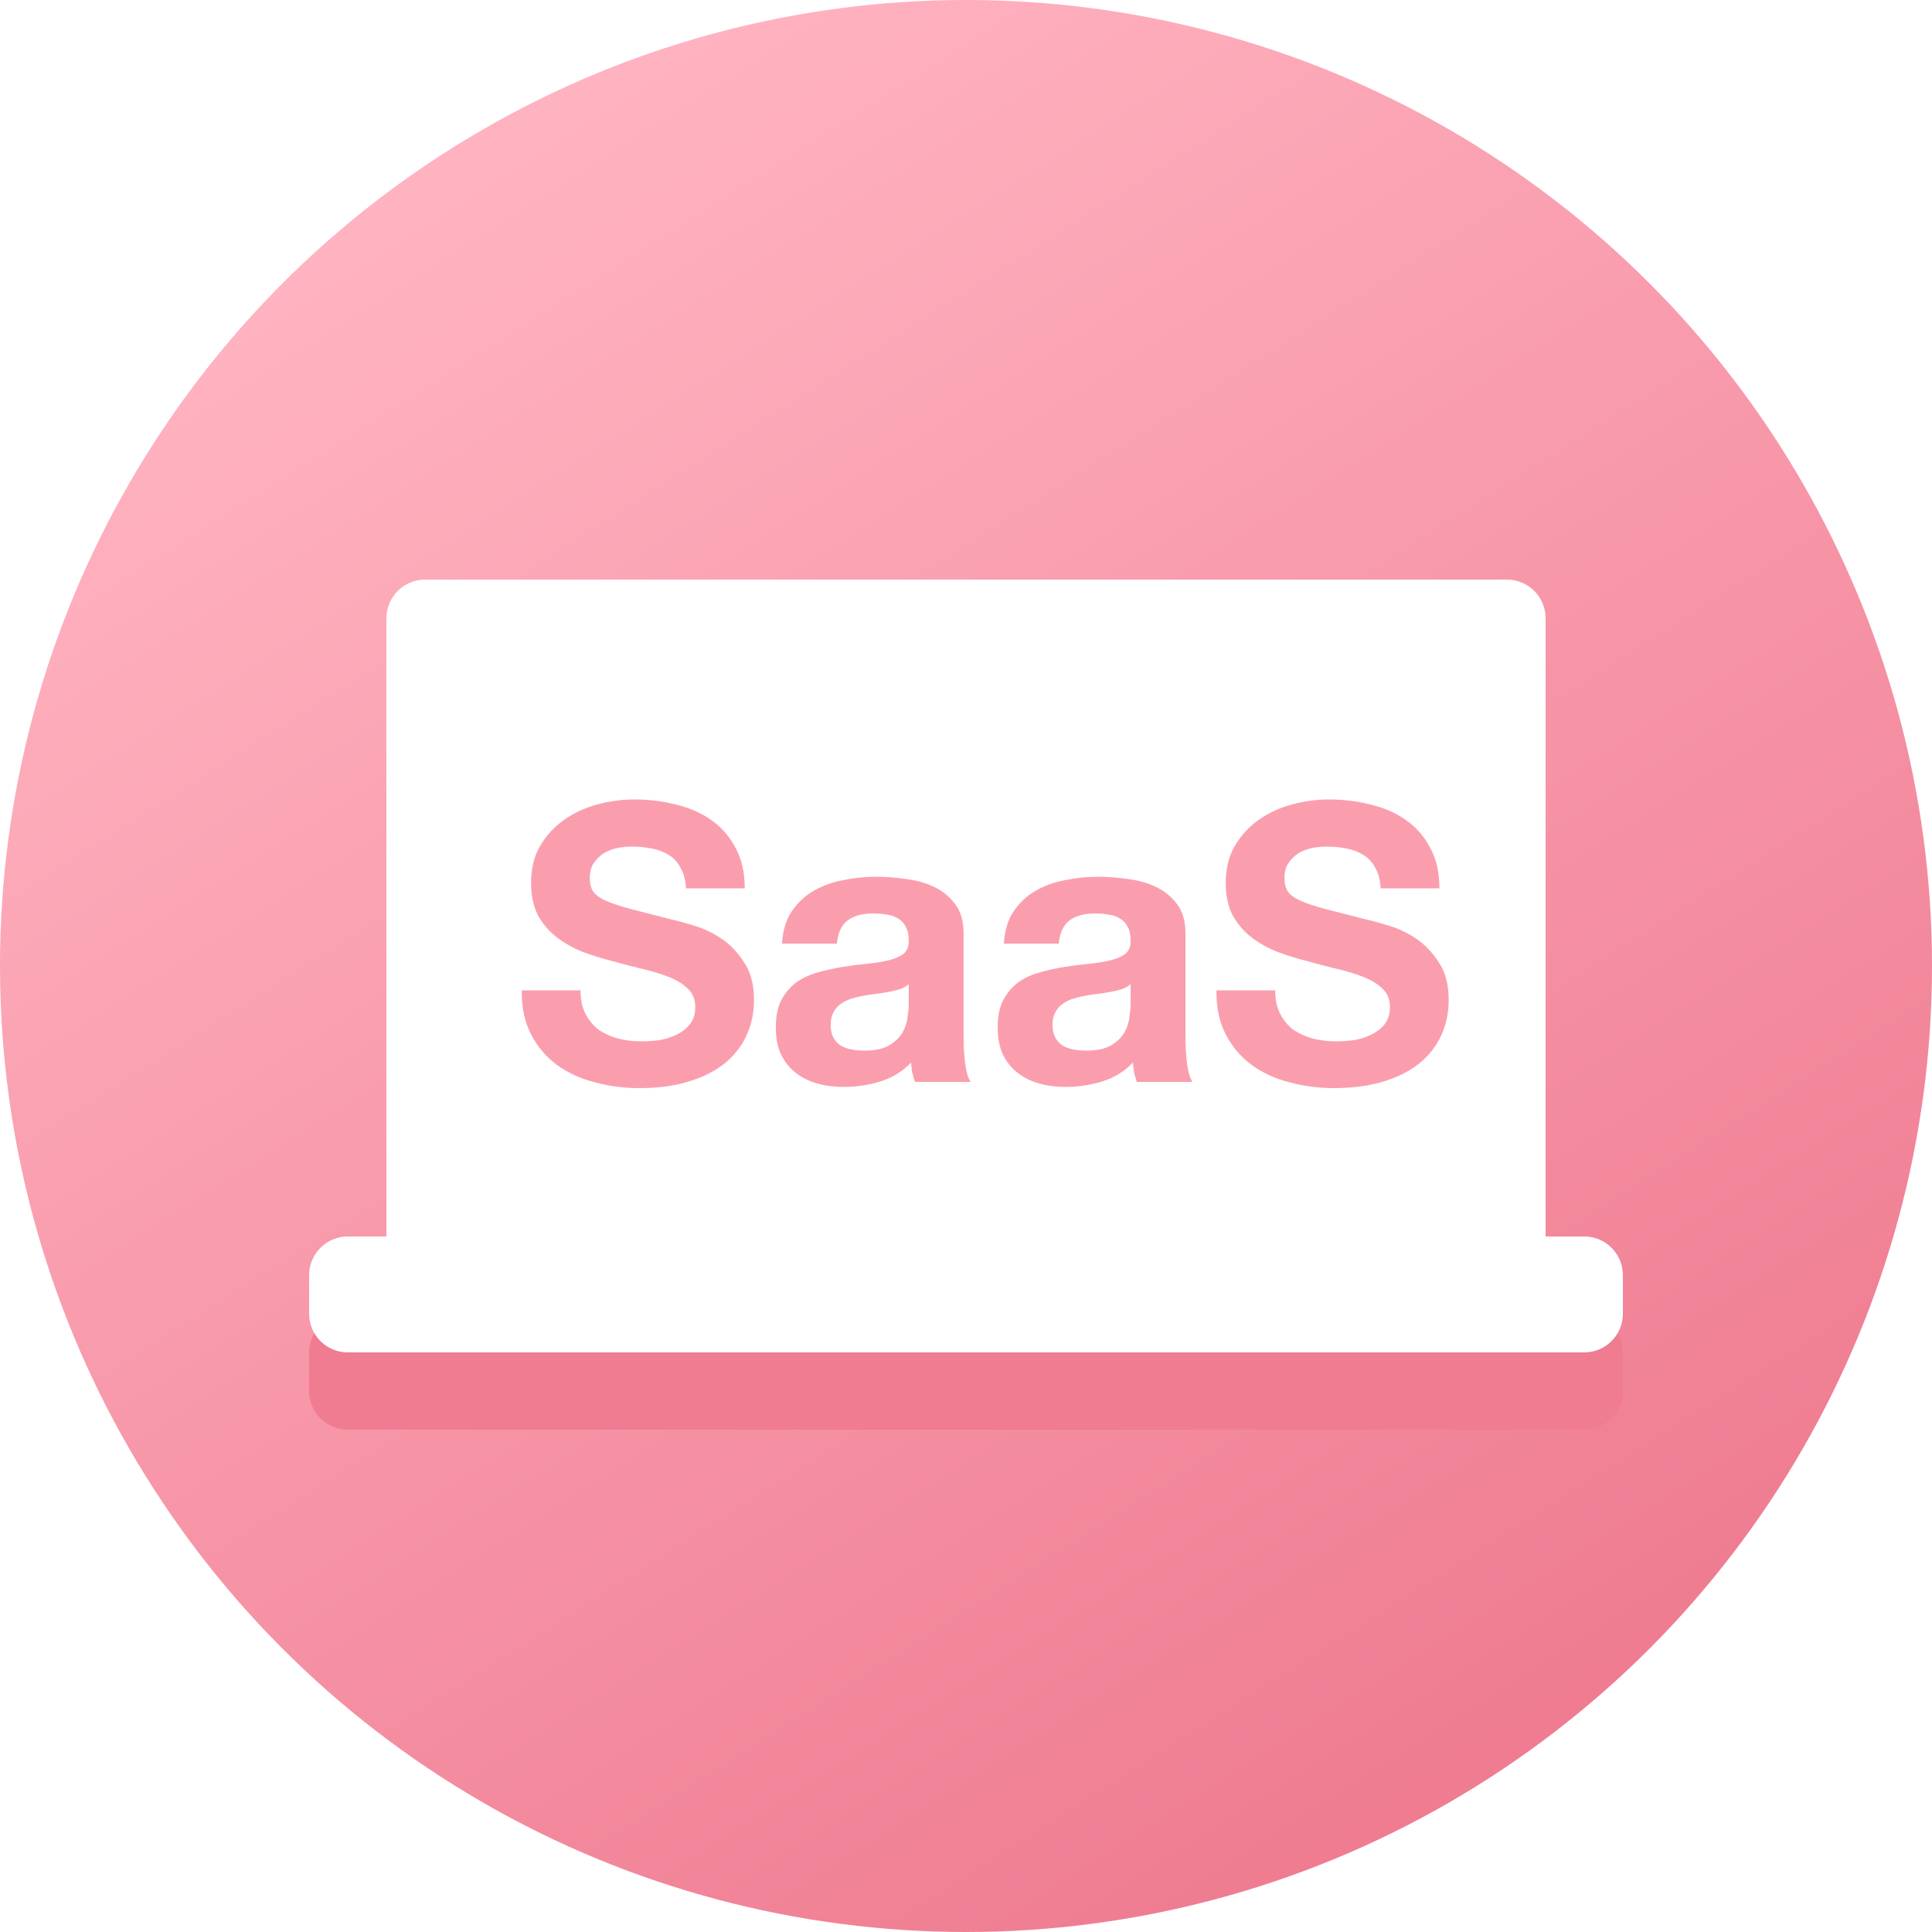 <svg width="50" height="50" viewBox="0 0 50 50" fill="none" xmlns="http://www.w3.org/2000/svg">
<circle cx="25" cy="25" r="25" fill="url(#paint0_linear_2941_2328)"/>
<g filter="url(#filter0_f_2941_2328)">
<path fill-rule="evenodd" clip-rule="evenodd" d="M11 17C10.448 17 10 17.448 10 18V34H9C8.448 34 8 34.448 8 35V36C8 36.552 8.448 37 9 37H11H39H41C41.552 37 42 36.552 42 36V35C42 34.448 41.552 34 41 34H40V18C40 17.448 39.552 17 39 17H11Z" fill="#EF7C91"/>
</g>
<path fill-rule="evenodd" clip-rule="evenodd" d="M10 16C10 15.448 10.448 15 11 15H39C39.552 15 40 15.448 40 16V34C40 34.552 39.552 35 39 35H11C10.448 35 10 34.552 10 34V16Z" fill="white"/>
<path fill-rule="evenodd" clip-rule="evenodd" d="M8 33C8 32.448 8.448 32 9 32H41C41.552 32 42 32.448 42 33V34C42 34.552 41.552 35 41 35H9C8.448 35 8 34.552 8 34V33Z" fill="white"/>
<path d="M15.024 25.63C15.024 25.87 15.067 26.073 15.154 26.24C15.24 26.407 15.354 26.543 15.494 26.65C15.64 26.75 15.81 26.827 16.004 26.88C16.197 26.927 16.397 26.95 16.604 26.95C16.744 26.95 16.894 26.94 17.054 26.92C17.214 26.893 17.364 26.847 17.504 26.78C17.644 26.713 17.76 26.623 17.854 26.51C17.947 26.39 17.994 26.24 17.994 26.06C17.994 25.867 17.93 25.71 17.804 25.59C17.684 25.47 17.524 25.37 17.324 25.29C17.124 25.21 16.897 25.14 16.644 25.08C16.39 25.02 16.134 24.953 15.874 24.88C15.607 24.813 15.347 24.733 15.094 24.64C14.84 24.54 14.614 24.413 14.414 24.26C14.214 24.107 14.05 23.917 13.924 23.69C13.804 23.457 13.744 23.177 13.744 22.85C13.744 22.483 13.82 22.167 13.974 21.9C14.134 21.627 14.34 21.4 14.594 21.22C14.847 21.04 15.134 20.907 15.454 20.82C15.774 20.733 16.094 20.69 16.414 20.69C16.787 20.69 17.144 20.733 17.484 20.82C17.83 20.9 18.137 21.033 18.404 21.22C18.67 21.407 18.88 21.647 19.034 21.94C19.194 22.227 19.274 22.577 19.274 22.99H17.754C17.74 22.777 17.694 22.6 17.614 22.46C17.54 22.32 17.44 22.21 17.314 22.13C17.187 22.05 17.04 21.993 16.874 21.96C16.714 21.927 16.537 21.91 16.344 21.91C16.217 21.91 16.09 21.923 15.964 21.95C15.837 21.977 15.72 22.023 15.614 22.09C15.514 22.157 15.43 22.24 15.364 22.34C15.297 22.44 15.264 22.567 15.264 22.72C15.264 22.86 15.29 22.973 15.344 23.06C15.397 23.147 15.5 23.227 15.654 23.3C15.814 23.373 16.03 23.447 16.304 23.52C16.584 23.593 16.947 23.687 17.394 23.8C17.527 23.827 17.71 23.877 17.944 23.95C18.184 24.017 18.42 24.127 18.654 24.28C18.887 24.433 19.087 24.64 19.254 24.9C19.427 25.153 19.514 25.48 19.514 25.88C19.514 26.207 19.45 26.51 19.324 26.79C19.197 27.07 19.007 27.313 18.754 27.52C18.507 27.72 18.197 27.877 17.824 27.99C17.457 28.103 17.03 28.16 16.544 28.16C16.15 28.16 15.767 28.11 15.394 28.01C15.027 27.917 14.7 27.767 14.414 27.56C14.134 27.353 13.91 27.09 13.744 26.77C13.577 26.45 13.497 26.07 13.504 25.63H15.024ZM20.238 24.42C20.258 24.087 20.341 23.81 20.488 23.59C20.634 23.37 20.821 23.193 21.048 23.06C21.274 22.927 21.528 22.833 21.808 22.78C22.095 22.72 22.381 22.69 22.668 22.69C22.928 22.69 23.191 22.71 23.458 22.75C23.724 22.783 23.968 22.853 24.188 22.96C24.408 23.067 24.588 23.217 24.728 23.41C24.868 23.597 24.938 23.847 24.938 24.16V26.85C24.938 27.083 24.951 27.307 24.978 27.52C25.005 27.733 25.051 27.893 25.118 28H23.678C23.651 27.92 23.628 27.84 23.608 27.76C23.595 27.673 23.584 27.587 23.578 27.5C23.351 27.733 23.084 27.897 22.778 27.99C22.471 28.083 22.158 28.13 21.838 28.13C21.591 28.13 21.361 28.1 21.148 28.04C20.934 27.98 20.748 27.887 20.588 27.76C20.428 27.633 20.301 27.473 20.208 27.28C20.121 27.087 20.078 26.857 20.078 26.59C20.078 26.297 20.128 26.057 20.228 25.87C20.334 25.677 20.468 25.523 20.628 25.41C20.794 25.297 20.981 25.213 21.188 25.16C21.401 25.1 21.614 25.053 21.828 25.02C22.041 24.987 22.251 24.96 22.458 24.94C22.665 24.92 22.848 24.89 23.008 24.85C23.168 24.81 23.294 24.753 23.388 24.68C23.481 24.6 23.524 24.487 23.518 24.34C23.518 24.187 23.491 24.067 23.438 23.98C23.391 23.887 23.325 23.817 23.238 23.77C23.158 23.717 23.061 23.683 22.948 23.67C22.841 23.65 22.724 23.64 22.598 23.64C22.318 23.64 22.098 23.7 21.938 23.82C21.778 23.94 21.684 24.14 21.658 24.42H20.238ZM23.518 25.47C23.458 25.523 23.381 25.567 23.288 25.6C23.201 25.627 23.105 25.65 22.998 25.67C22.898 25.69 22.791 25.707 22.678 25.72C22.564 25.733 22.451 25.75 22.338 25.77C22.231 25.79 22.125 25.817 22.018 25.85C21.918 25.883 21.828 25.93 21.748 25.99C21.674 26.043 21.614 26.113 21.568 26.2C21.521 26.287 21.498 26.397 21.498 26.53C21.498 26.657 21.521 26.763 21.568 26.85C21.614 26.937 21.678 27.007 21.758 27.06C21.838 27.107 21.931 27.14 22.038 27.16C22.145 27.18 22.255 27.19 22.368 27.19C22.648 27.19 22.864 27.143 23.018 27.05C23.171 26.957 23.285 26.847 23.358 26.72C23.431 26.587 23.474 26.453 23.488 26.32C23.508 26.187 23.518 26.08 23.518 26V25.47ZM25.98 24.42C26 24.087 26.083 23.81 26.23 23.59C26.377 23.37 26.563 23.193 26.79 23.06C27.017 22.927 27.27 22.833 27.55 22.78C27.837 22.72 28.123 22.69 28.41 22.69C28.67 22.69 28.933 22.71 29.2 22.75C29.467 22.783 29.71 22.853 29.93 22.96C30.15 23.067 30.33 23.217 30.47 23.41C30.61 23.597 30.68 23.847 30.68 24.16V26.85C30.68 27.083 30.693 27.307 30.72 27.52C30.747 27.733 30.793 27.893 30.86 28H29.42C29.393 27.92 29.37 27.84 29.35 27.76C29.337 27.673 29.327 27.587 29.32 27.5C29.093 27.733 28.827 27.897 28.52 27.99C28.213 28.083 27.9 28.13 27.58 28.13C27.333 28.13 27.103 28.1 26.89 28.04C26.677 27.98 26.49 27.887 26.33 27.76C26.17 27.633 26.043 27.473 25.95 27.28C25.863 27.087 25.82 26.857 25.82 26.59C25.82 26.297 25.87 26.057 25.97 25.87C26.077 25.677 26.21 25.523 26.37 25.41C26.537 25.297 26.723 25.213 26.93 25.16C27.143 25.1 27.357 25.053 27.57 25.02C27.783 24.987 27.993 24.96 28.2 24.94C28.407 24.92 28.59 24.89 28.75 24.85C28.91 24.81 29.037 24.753 29.13 24.68C29.223 24.6 29.267 24.487 29.26 24.34C29.26 24.187 29.233 24.067 29.18 23.98C29.133 23.887 29.067 23.817 28.98 23.77C28.9 23.717 28.803 23.683 28.69 23.67C28.583 23.65 28.467 23.64 28.34 23.64C28.06 23.64 27.84 23.7 27.68 23.82C27.52 23.94 27.427 24.14 27.4 24.42H25.98ZM29.26 25.47C29.2 25.523 29.123 25.567 29.03 25.6C28.943 25.627 28.847 25.65 28.74 25.67C28.64 25.69 28.533 25.707 28.42 25.72C28.307 25.733 28.193 25.75 28.08 25.77C27.973 25.79 27.867 25.817 27.76 25.85C27.66 25.883 27.57 25.93 27.49 25.99C27.417 26.043 27.357 26.113 27.31 26.2C27.263 26.287 27.24 26.397 27.24 26.53C27.24 26.657 27.263 26.763 27.31 26.85C27.357 26.937 27.42 27.007 27.5 27.06C27.58 27.107 27.673 27.14 27.78 27.16C27.887 27.18 27.997 27.19 28.11 27.19C28.39 27.19 28.607 27.143 28.76 27.05C28.913 26.957 29.027 26.847 29.1 26.72C29.173 26.587 29.217 26.453 29.23 26.32C29.25 26.187 29.26 26.08 29.26 26V25.47ZM33.002 25.63C33.002 25.87 33.045 26.073 33.132 26.24C33.219 26.407 33.332 26.543 33.472 26.65C33.619 26.75 33.789 26.827 33.982 26.88C34.175 26.927 34.376 26.95 34.582 26.95C34.722 26.95 34.872 26.94 35.032 26.92C35.192 26.893 35.342 26.847 35.482 26.78C35.622 26.713 35.739 26.623 35.832 26.51C35.925 26.39 35.972 26.24 35.972 26.06C35.972 25.867 35.909 25.71 35.782 25.59C35.662 25.47 35.502 25.37 35.302 25.29C35.102 25.21 34.876 25.14 34.622 25.08C34.369 25.02 34.112 24.953 33.852 24.88C33.586 24.813 33.325 24.733 33.072 24.64C32.819 24.54 32.592 24.413 32.392 24.26C32.192 24.107 32.029 23.917 31.902 23.69C31.782 23.457 31.722 23.177 31.722 22.85C31.722 22.483 31.799 22.167 31.952 21.9C32.112 21.627 32.319 21.4 32.572 21.22C32.825 21.04 33.112 20.907 33.432 20.82C33.752 20.733 34.072 20.69 34.392 20.69C34.766 20.69 35.122 20.733 35.462 20.82C35.809 20.9 36.115 21.033 36.382 21.22C36.649 21.407 36.859 21.647 37.012 21.94C37.172 22.227 37.252 22.577 37.252 22.99H35.732C35.719 22.777 35.672 22.6 35.592 22.46C35.519 22.32 35.419 22.21 35.292 22.13C35.166 22.05 35.019 21.993 34.852 21.96C34.692 21.927 34.516 21.91 34.322 21.91C34.196 21.91 34.069 21.923 33.942 21.95C33.816 21.977 33.699 22.023 33.592 22.09C33.492 22.157 33.409 22.24 33.342 22.34C33.276 22.44 33.242 22.567 33.242 22.72C33.242 22.86 33.269 22.973 33.322 23.06C33.376 23.147 33.479 23.227 33.632 23.3C33.792 23.373 34.009 23.447 34.282 23.52C34.562 23.593 34.925 23.687 35.372 23.8C35.505 23.827 35.689 23.877 35.922 23.95C36.162 24.017 36.399 24.127 36.632 24.28C36.865 24.433 37.066 24.64 37.232 24.9C37.406 25.153 37.492 25.48 37.492 25.88C37.492 26.207 37.429 26.51 37.302 26.79C37.175 27.07 36.986 27.313 36.732 27.52C36.486 27.72 36.175 27.877 35.802 27.99C35.435 28.103 35.009 28.16 34.522 28.16C34.129 28.16 33.745 28.11 33.372 28.01C33.005 27.917 32.679 27.767 32.392 27.56C32.112 27.353 31.889 27.09 31.722 26.77C31.555 26.45 31.476 26.07 31.482 25.63H33.002Z" fill="#FA9EAE"/>
<defs>
<filter id="filter0_f_2941_2328" x="5.282" y="14.282" width="39.437" height="25.437" filterUnits="userSpaceOnUse" color-interpolation-filters="sRGB">
<feFlood flood-opacity="0" result="BackgroundImageFix"/>
<feBlend mode="normal" in="SourceGraphic" in2="BackgroundImageFix" result="shape"/>
<feGaussianBlur stdDeviation="1.359" result="effect1_foregroundBlur_2941_2328"/>
</filter>
<linearGradient id="paint0_linear_2941_2328" x1="58.264" y1="32.889" x2="32.176" y2="-8.162" gradientUnits="userSpaceOnUse">
<stop stop-color="#EF7C91"/>
<stop offset="1" stop-color="#FFB2C0"/>
</linearGradient>
</defs>
</svg>
